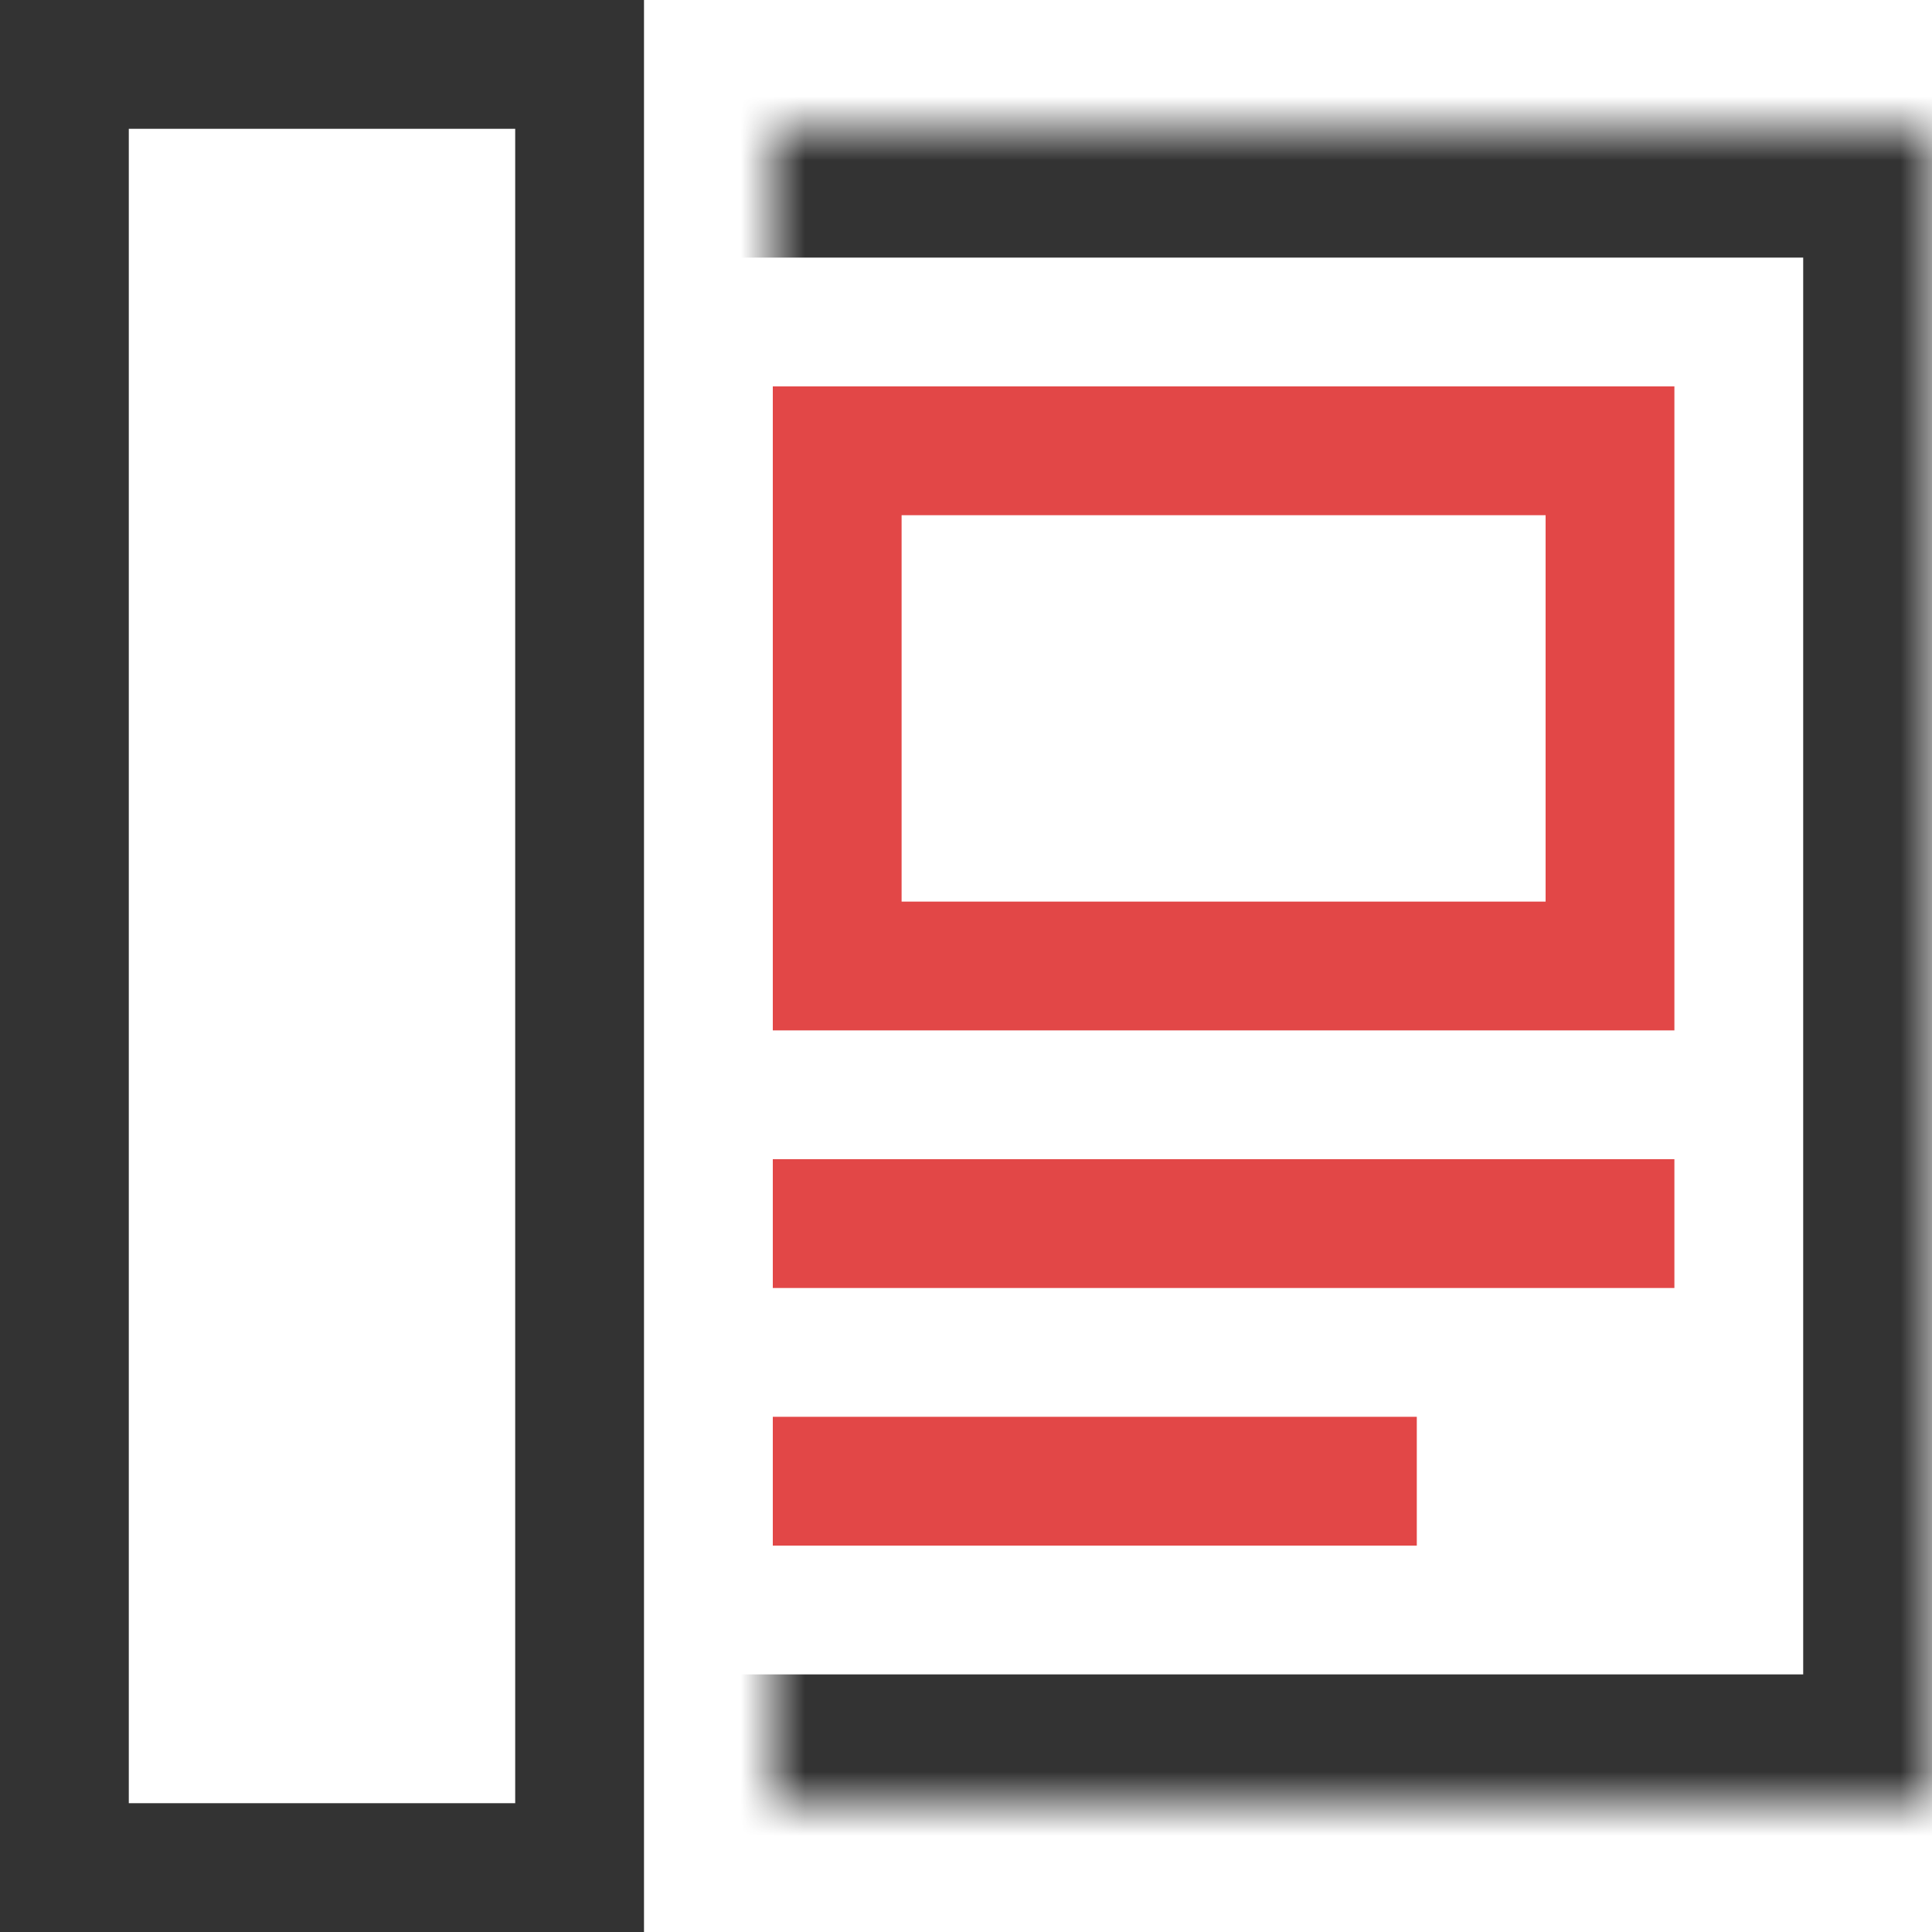 <svg width="30" height="30" viewBox="0 0 30 30" fill="none" xmlns="http://www.w3.org/2000/svg">
<mask id="path-1-inside-1" fill="white">
<path d="M12 2H30V28H12"/>
</mask>
<path d="M12 0H10V4H12V0ZM30 2H32V0H30V2ZM30 28V30H32V28H30ZM12 26H10V30H12V26ZM12 4H30V0H12V4ZM28 2V28H32V2H28ZM30 26H12V30H30V26Z" fill="#333333" mask="url(#path-1-inside-1)"/>
<path d="M13 19L25 19" stroke="#E24747" stroke-width="2" stroke-miterlimit="10" stroke-linecap="square"/>
<path d="M13 23H21" stroke="#E24747" stroke-width="2" stroke-miterlimit="10" stroke-linecap="square"/>
<path d="M1 29V1H9V29H1Z" stroke="#333333" stroke-width="2" stroke-miterlimit="10" stroke-linecap="square"/>
<path d="M13 15V7H25V15H13Z" stroke="#E24747" stroke-width="2" stroke-miterlimit="10" stroke-linecap="square"/>
</svg>
